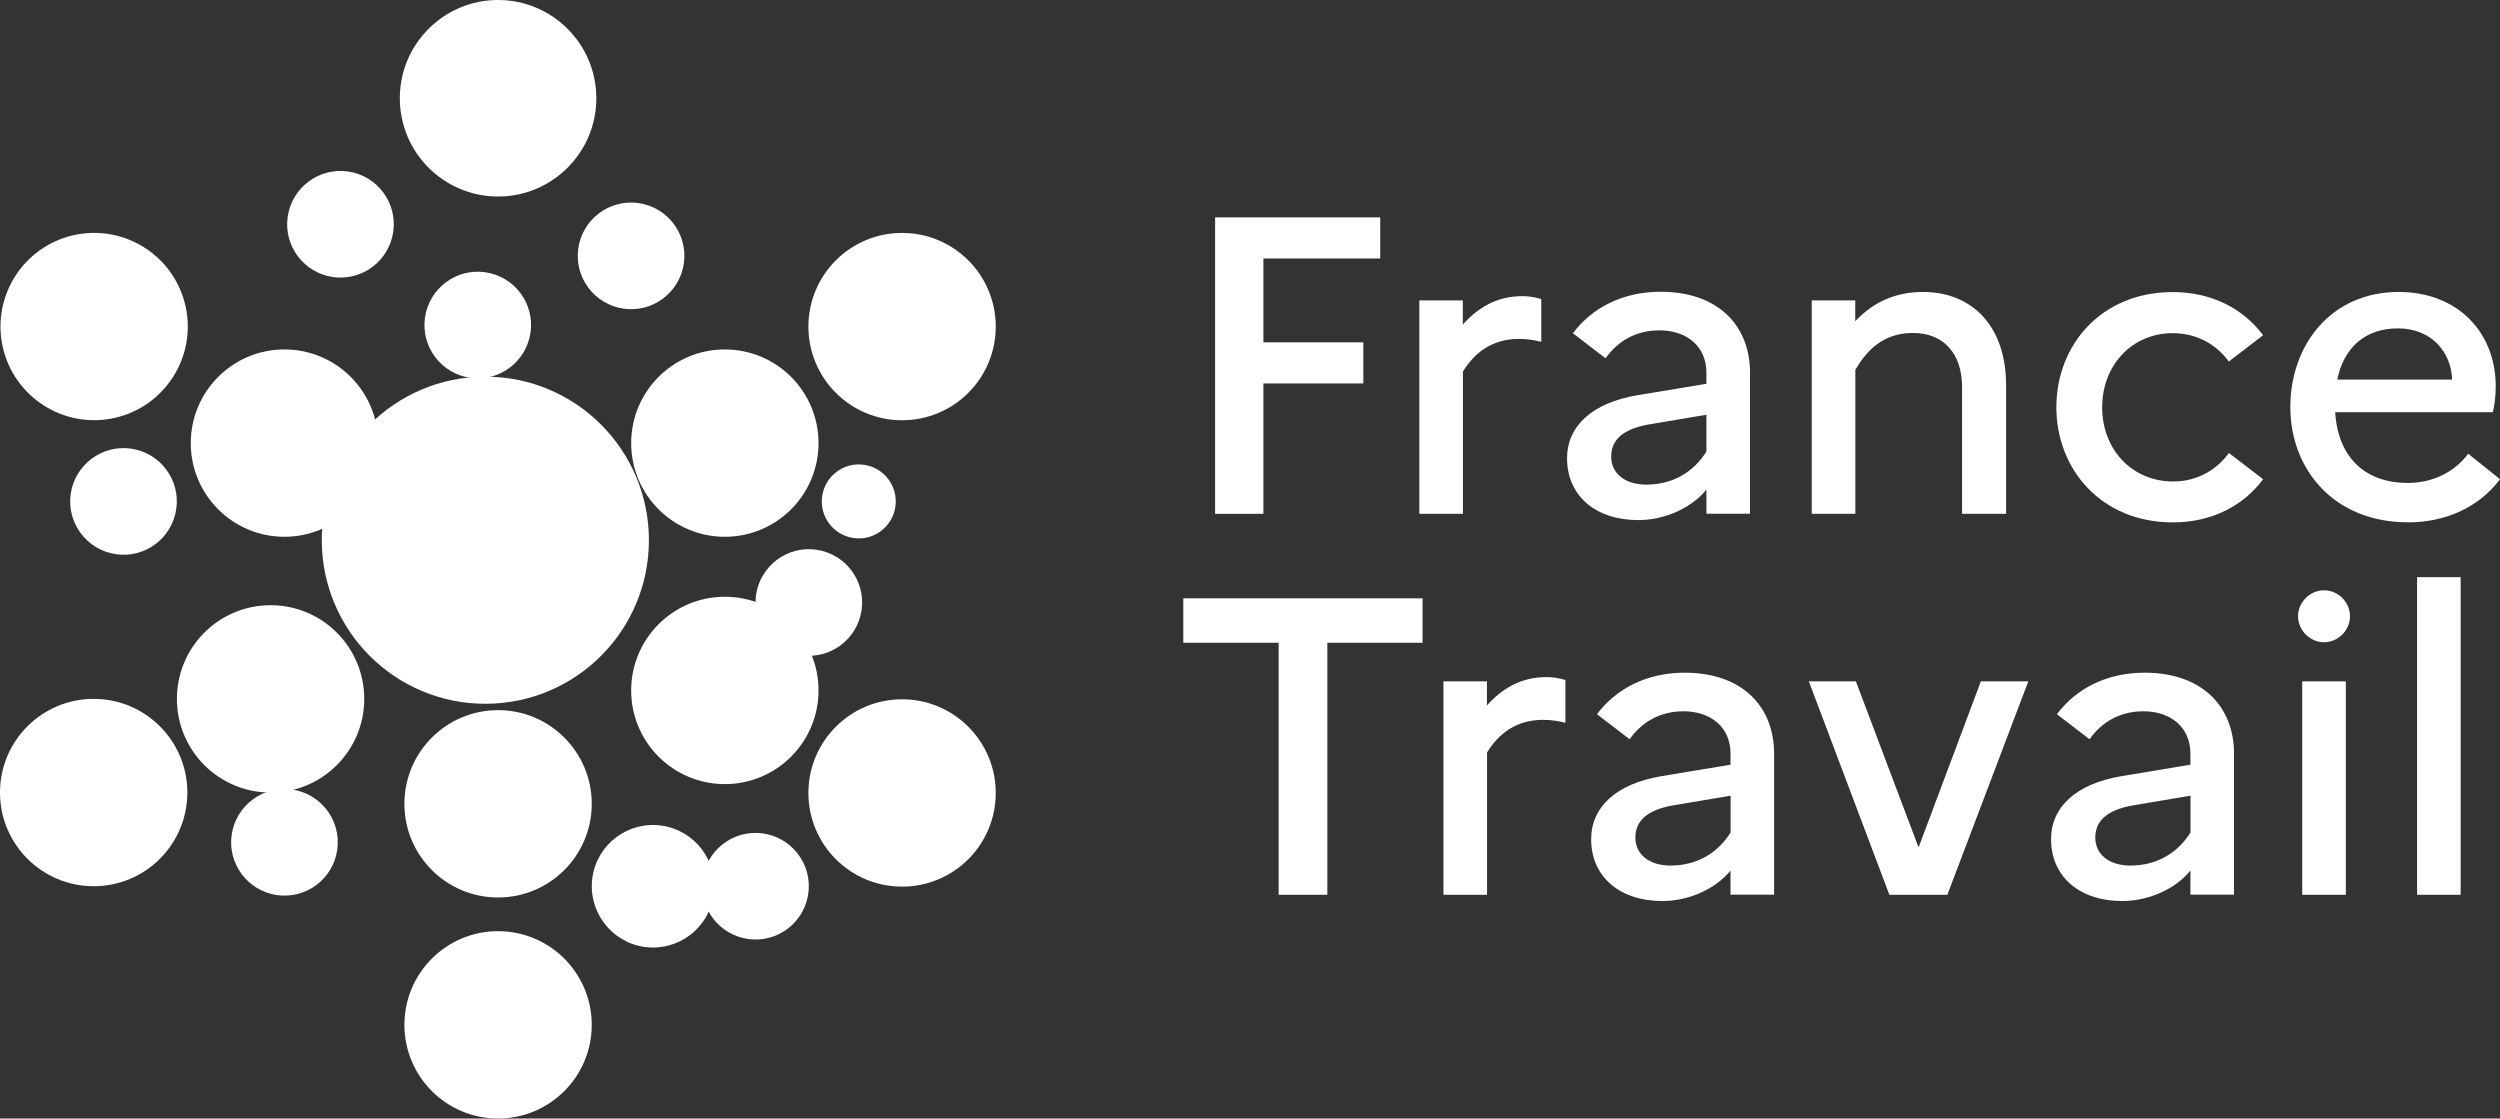 <svg class="fill-white w-full h-auto aspect-[3/2]" xmlns="http://www.w3.org/2000/svg" viewBox="0 0 239.67 107.23" fill="white"><rect x="0" y="0" width="239.67" height="107.23" fill="#333333" stroke="none"/><g id="Layer_1-2" data-name="Layer 1"><g><g><path class="cls-1" d="M95.46,76.02c0,4.96-4.02,8.98-8.98,8.98s-8.98-4.02-8.98-8.98,4.02-8.98,8.98-8.98,8.98,4.02,8.98,8.98" fill="white"/><path class="cls-1" d="M36.25,42.48c0,4.96-4.02,8.98-8.98,8.98s-8.98-4.02-8.98-8.98,4.02-8.98,8.98-8.98,8.98,4.02,8.98,8.98" fill="white"/><path class="cls-1" d="M78.47,66.19c0,4.96-4.02,8.98-8.98,8.98s-8.98-4.02-8.98-8.98,4.02-8.98,8.98-8.98,8.98,4.02,8.98,8.98" fill="white"/><path class="cls-1" d="M56.73,77.06c0,4.96-4.02,8.98-8.98,8.98s-8.98-4.02-8.98-8.98,4.02-8.98,8.98-8.98,8.98,4.02,8.98,8.98" fill="white"/><path class="cls-1" d="M56.73,98.25c0,4.96-4.02,8.98-8.98,8.98s-8.98-4.02-8.98-8.98,4.02-8.98,8.98-8.98,8.98,4.02,8.98,8.98" fill="white"/><path class="cls-1" d="M95.46,31.31c0,4.96-4.02,8.98-8.98,8.98s-8.98-4.02-8.98-8.98,4.02-8.98,8.98-8.98,8.98,4.02,8.98,8.98" fill="white"/><path class="cls-1" d="M78.47,42.48c0,4.96-4.02,8.98-8.98,8.98s-8.98-4.02-8.98-8.98,4.02-8.98,8.98-8.98,8.98,4.02,8.98,8.98" fill="white"/><path class="cls-1" d="M34.92,67c0,4.96-4.02,8.98-8.98,8.98s-8.98-4.02-8.98-8.98,4.02-8.98,8.98-8.98,8.98,4.02,8.98,8.98" fill="white"/><path class="cls-1" d="M17.79,29.36c1.07,4.84-1.98,9.63-6.82,10.71-4.84,1.07-9.63-1.98-10.71-6.82-1.07-4.84,1.98-9.63,6.82-10.71,4.84-1.07,9.63,1.98,10.71,6.82" fill="white"/><path class="cls-1" d="M16.9,48.79c-.4,2.8-2.99,4.74-5.78,4.34-2.79-.4-4.74-2.99-4.34-5.78.4-2.79,2.99-4.74,5.78-4.34,2.8.4,4.74,2.99,4.34,5.78" fill="white"/><path class="cls-1" d="M68.42,85.79c-.46,3.21-3.43,5.44-6.64,4.99-3.21-.46-5.44-3.43-4.99-6.65.46-3.21,3.43-5.44,6.64-4.98,3.21.46,5.44,3.43,4.99,6.64" fill="white"/><path class="cls-1" d="M85.84,48.57c-.28,1.94-2.07,3.29-4.01,3.01-1.94-.28-3.29-2.07-3.01-4.01.28-1.94,2.07-3.29,4.01-3.01,1.94.28,3.28,2.07,3.01,4.01" fill="white"/><path class="cls-1" d="M50.86,31.88c-.4,2.8-2.99,4.74-5.78,4.34-2.79-.4-4.74-2.99-4.34-5.78.4-2.79,2.99-4.74,5.78-4.34,2.8.4,4.74,2.99,4.34,5.78" fill="white"/><path class="cls-1" d="M65.56,25.25c-.4,2.8-2.99,4.74-5.78,4.34-2.79-.4-4.74-2.99-4.34-5.78.4-2.79,2.99-4.74,5.78-4.34,2.8.4,4.74,2.99,4.34,5.78" fill="white"/><path class="cls-1" d="M32.33,81.47c-.4,2.8-2.99,4.74-5.78,4.34-2.79-.4-4.74-2.99-4.34-5.78.4-2.79,2.99-4.74,5.78-4.34,2.8.4,4.74,2.99,4.34,5.78" fill="white"/><path class="cls-1" d="M82.6,58.48c-.4,2.8-2.99,4.74-5.78,4.34-2.79-.4-4.74-2.99-4.34-5.78.4-2.79,2.99-4.74,5.78-4.34,2.8.4,4.74,2.99,4.34,5.78" fill="white"/><path class="cls-1" d="M76.75,82.23c1.51,2.39.79,5.54-1.59,7.05-2.39,1.51-5.54.79-7.05-1.59-1.51-2.39-.79-5.54,1.59-7.05,2.39-1.51,5.54-.79,7.05,1.59" fill="white"/><path class="cls-1" d="M37.7,22.22c-.4,2.79-2.99,4.74-5.78,4.34-2.79-.4-4.74-2.99-4.34-5.78.4-2.79,2.99-4.74,5.78-4.34,2.8.4,4.74,2.99,4.34,5.78" fill="white"/><path class="cls-1" d="M57.17,9.42c0,5.2-4.22,9.42-9.42,9.42s-9.42-4.22-9.42-9.42S42.55,0,47.75,0s9.42,4.22,9.42,9.42" fill="white"/><path class="cls-1" d="M17.96,75.98c0,4.96-4.02,8.98-8.98,8.98S0,80.94,0,75.98s4.02-8.98,8.98-8.98,8.98,4.02,8.98,8.98" fill="white"/><path class="cls-1" d="M62.21,51.79c0,8.66-7.02,15.68-15.68,15.68s-15.68-7.02-15.68-15.68,7.02-15.68,15.68-15.68,15.68,7.02,15.68,15.68" fill="white"/></g><polygon class="cls-1" points="116.49 20.84 132.32 20.84 132.32 24.78 121.12 24.78 121.12 32.82 130.7 32.82 130.7 36.76 121.12 36.76 121.12 49.26 116.49 49.26 116.49 20.84" fill="white"/><path class="cls-1" d="M136.06,28.8h4.18v2.31c1.42-1.58,3.21-2.72,5.73-2.72.65,0,1.26.12,1.79.28v4.1c-.65-.16-1.3-.28-2.15-.28-2.6,0-4.3,1.38-5.36,3.13v13.64h-4.18v-20.46Z" fill="white"/><path class="cls-1" d="M150.23,43.94c0-3.09,2.4-5.32,6.74-6.05l6.62-1.1v-1.06c0-2.52-1.87-4.06-4.51-4.06-2.23,0-3.98,1.01-5.16,2.68l-3.13-2.4c1.83-2.44,4.75-3.98,8.41-3.98,5.52,0,8.57,3.25,8.57,7.76v13.52h-4.18v-2.31c-1.46,1.79-4.02,2.92-6.54,2.92-4.06,0-6.82-2.31-6.82-5.93M157.82,46.46c2.56,0,4.55-1.22,5.77-3.17v-3.53l-5.52.93c-2.56.45-3.61,1.54-3.61,3.09s1.26,2.68,3.37,2.68" fill="white"/><path class="cls-1" d="M173.68,28.8h4.18v1.99c1.54-1.62,3.57-2.8,6.5-2.8,4.51,0,7.96,3.05,7.96,8.97v12.3h-4.22v-12.14c0-3.25-1.79-5.2-4.71-5.2s-4.47,1.75-5.52,3.53v13.81h-4.18v-20.46Z" fill="white"/><path class="cls-1" d="M213.67,43.42l3.29,2.52c-1.87,2.52-4.87,4.14-8.65,4.14-6.86,0-11.17-5.08-11.17-11.04s4.3-11.04,11.17-11.04c3.74,0,6.78,1.62,8.65,4.14l-3.29,2.52c-1.14-1.58-3.01-2.72-5.36-2.72-3.94,0-6.78,3.09-6.78,7.11s2.84,7.11,6.82,7.11c2.31,0,4.18-1.14,5.32-2.72" fill="white"/><path class="cls-1" d="M230.82,50.07c-7.07,0-11.25-5.08-11.25-11.04s3.9-11.04,10.39-11.04c5.64,0,9.3,3.86,9.3,9.05,0,.93-.12,1.87-.28,2.48h-15.11c.28,4.47,3.01,6.78,6.94,6.78,2.48,0,4.55-1.1,5.81-2.8l3.05,2.44c-1.91,2.56-5.04,4.14-8.85,4.14M224.08,36.39h11c-.08-2.56-1.91-4.91-5.2-4.91-3.05,0-5.16,1.75-5.81,4.91" fill="white"/><polygon class="cls-1" points="113.44 57.36 136.38 57.36 136.38 61.62 127.25 61.62 127.25 85.78 122.58 85.78 122.58 61.62 113.44 61.62 113.44 57.36" fill="white"/><path class="cls-1" d="M138.37,65.32h4.18v2.31c1.42-1.58,3.21-2.72,5.73-2.72.65,0,1.26.12,1.79.28v4.1c-.65-.16-1.3-.28-2.15-.28-2.6,0-4.3,1.38-5.36,3.13v13.64h-4.18v-20.46Z" fill="white"/><path class="cls-1" d="M152.54,80.46c0-3.09,2.4-5.32,6.74-6.05l6.62-1.1v-1.06c0-2.52-1.87-4.06-4.51-4.06-2.23,0-3.98,1.01-5.16,2.68l-3.13-2.4c1.83-2.44,4.75-3.98,8.41-3.98,5.52,0,8.57,3.25,8.57,7.76v13.52h-4.18v-2.31c-1.46,1.79-4.02,2.92-6.54,2.92-4.06,0-6.82-2.31-6.82-5.93M160.14,82.98c2.56,0,4.55-1.22,5.77-3.17v-3.53l-5.52.93c-2.56.45-3.61,1.54-3.61,3.09s1.26,2.68,3.37,2.68" fill="white"/><polygon class="cls-1" points="177.92 65.32 183.93 81.24 189.9 65.32 194.45 65.32 186.69 85.78 181.13 85.78 173.41 65.32 177.92 65.32" fill="white"/><path class="cls-1" d="M196.63,80.46c0-3.09,2.4-5.32,6.74-6.05l6.62-1.1v-1.06c0-2.52-1.87-4.06-4.51-4.06-2.23,0-3.98,1.01-5.16,2.68l-3.13-2.4c1.83-2.44,4.75-3.98,8.41-3.98,5.52,0,8.57,3.25,8.57,7.76v13.52h-4.18v-2.31c-1.46,1.79-4.02,2.92-6.54,2.92-4.06,0-6.82-2.31-6.82-5.93M204.23,82.98c2.56,0,4.55-1.22,5.77-3.17v-3.53l-5.52.93c-2.56.45-3.61,1.54-3.61,3.09s1.26,2.68,3.37,2.68" fill="white"/><rect class="cls-1" x="220.71" y="65.32" width="4.18" height="20.46" fill="white"/><rect class="cls-1" x="231.72" y="55.33" width="4.18" height="30.45" fill="white"/><path class="cls-1" d="M220.31,59.08c0-1.35,1.14-2.49,2.49-2.49s2.49,1.14,2.49,2.49-1.14,2.49-2.49,2.49-2.49-1.14-2.49-2.49" fill="white"/></g></g></svg>
